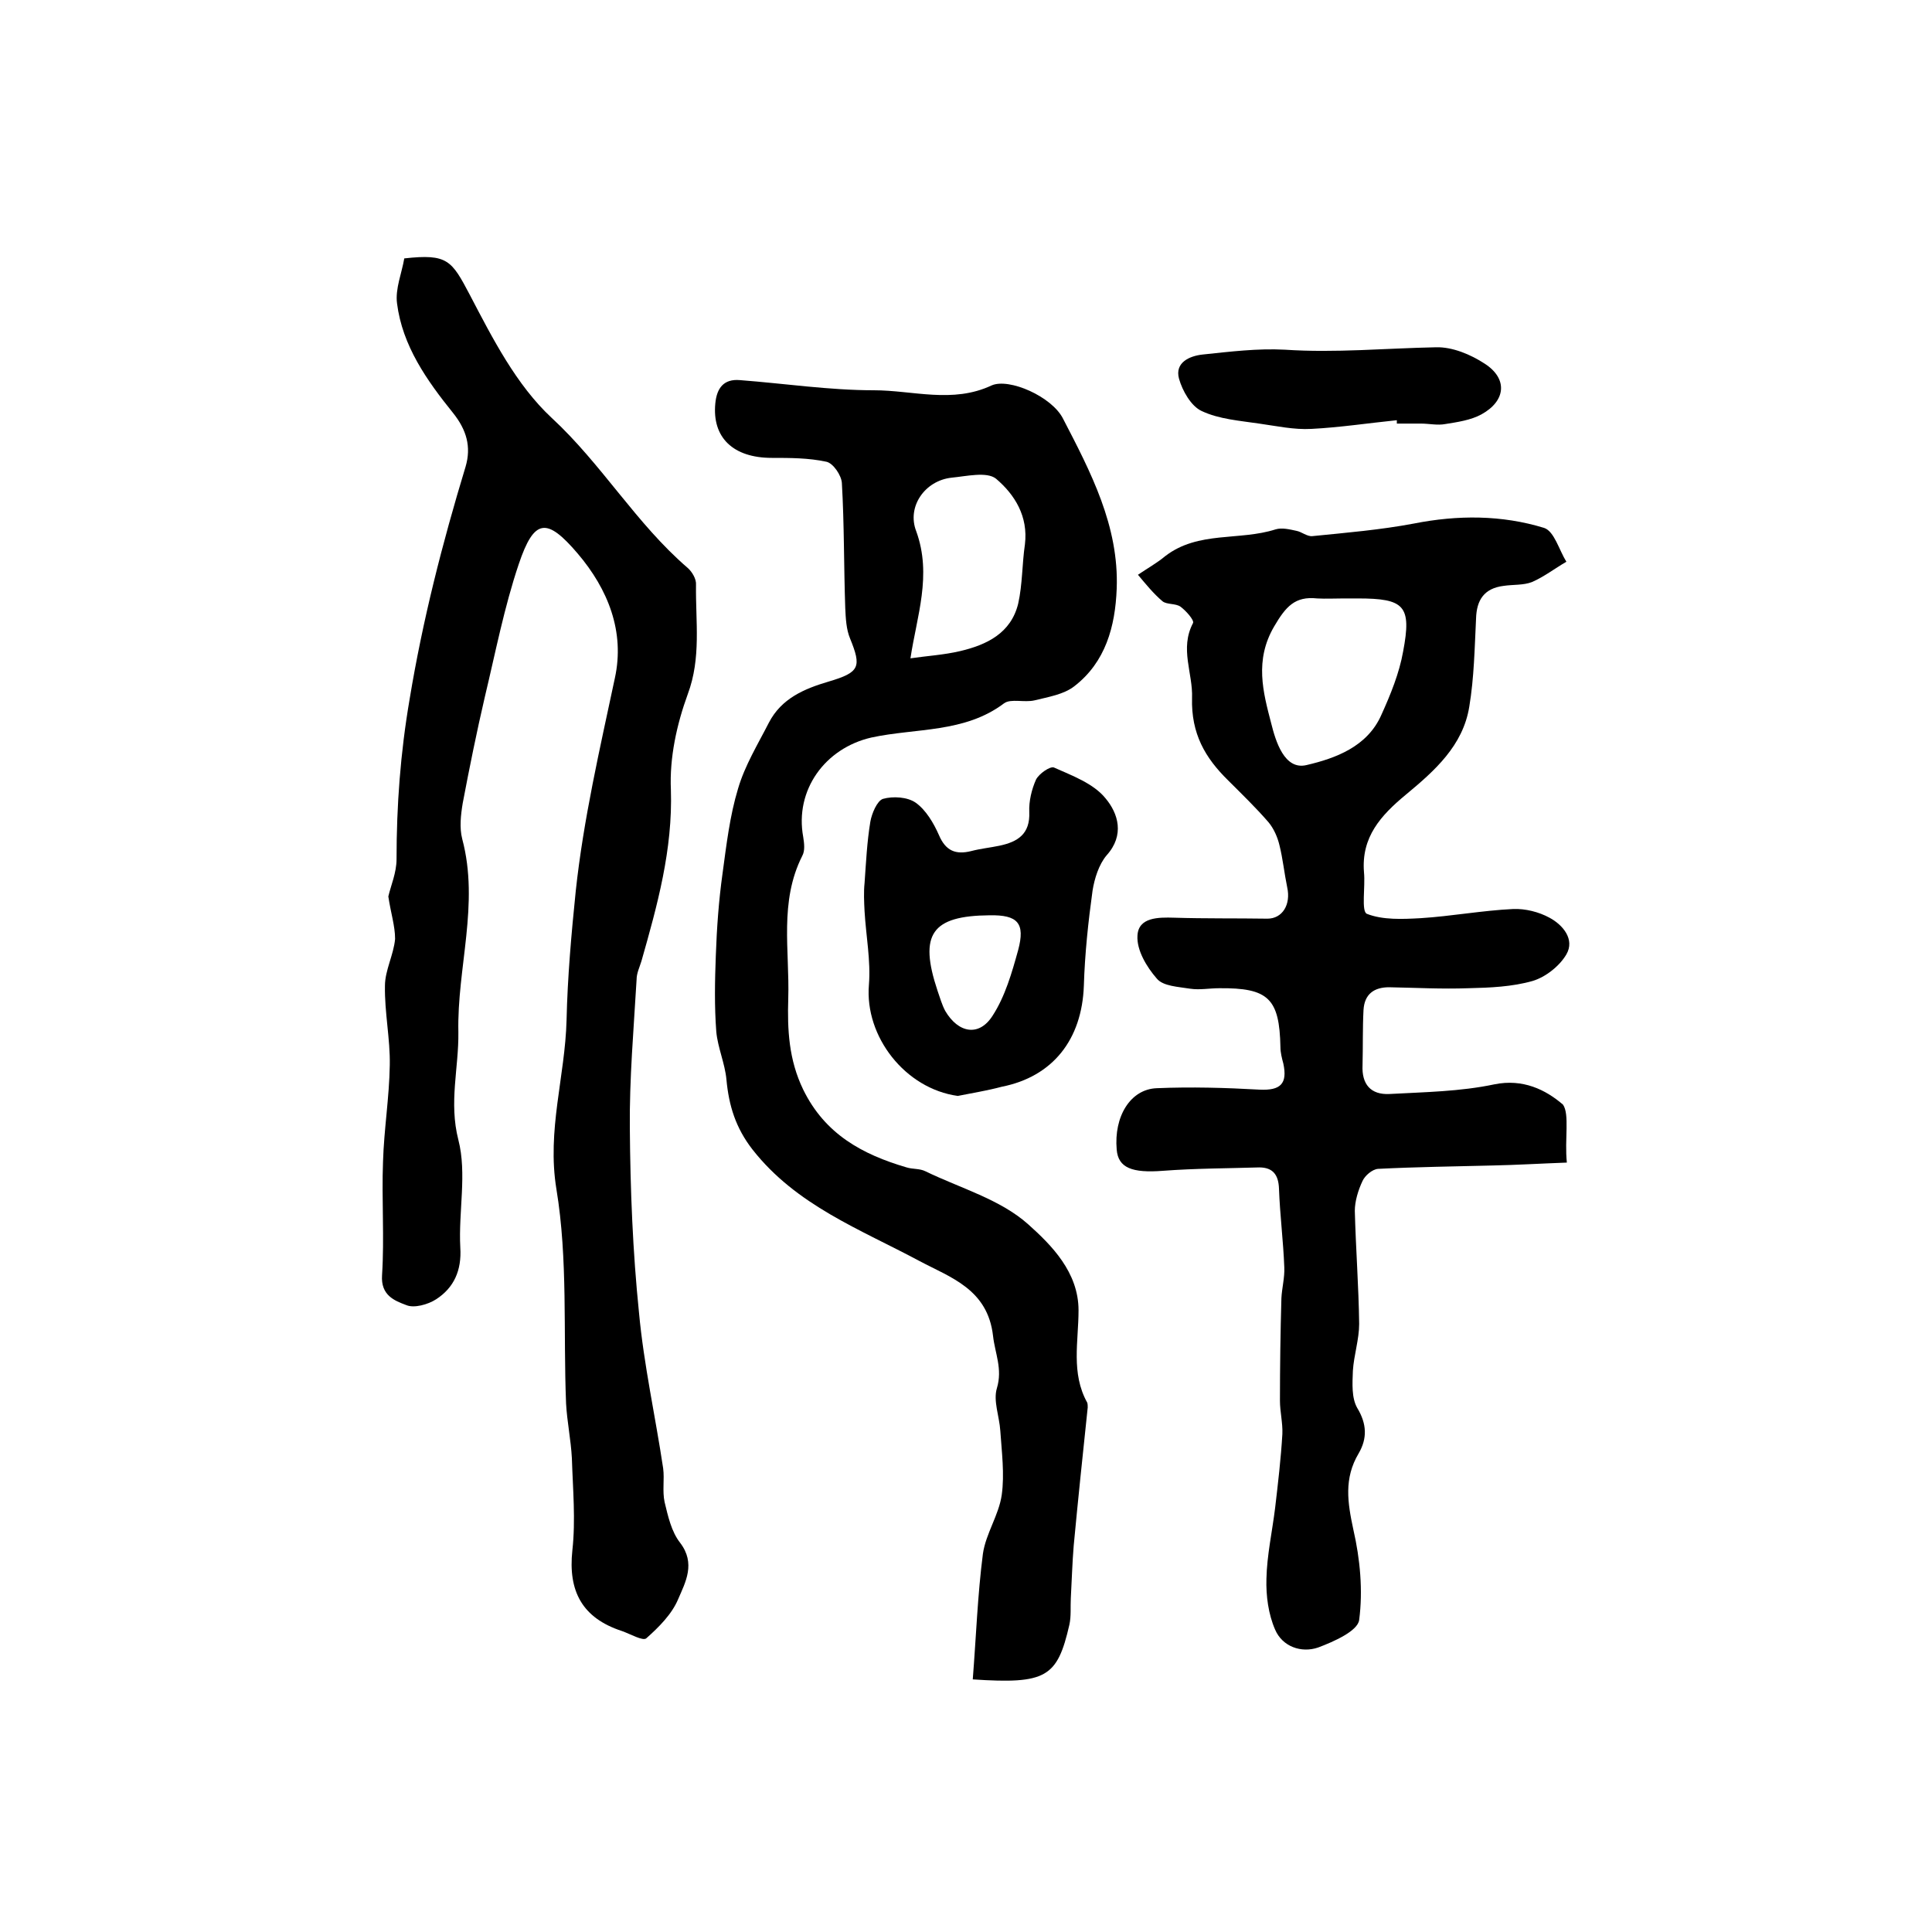 <?xml version="1.0" encoding="utf-8"?>
<!-- Generator: Adobe Illustrator 22.0.0, SVG Export Plug-In . SVG Version: 6.00 Build 0)  -->
<svg version="1.1" id="图层_1" xmlns="http://www.w3.org/2000/svg" xmlns:xlink="http://www.w3.org/1999/xlink" x="0px" y="0px"
	 viewBox="0 0 400 400" style="enable-background:new 0 0 400 400;" xml:space="preserve">
<style type="text/css">
	.st0{fill:#FFFFFF;}
</style>
<g>
	
	<path d="M324.4,240.7c-5.5,0.2-10.4,0.5-15.3,0.6c-7.9,0.2-15.9,0.3-23.8,0.7c-1.2,0.1-2.7,1.4-3.2,2.5c-0.9,1.9-1.6,4.2-1.6,6.2
		c0.2,7.8,0.8,15.6,0.9,23.4c0,3.2-1.1,6.5-1.3,9.7c-0.1,2.6-0.3,5.6,0.9,7.7c2,3.3,2.1,6.3,0.3,9.4c-3.1,5.2-2.3,10.2-1.1,15.8
		c1.4,6.1,2,12.6,1.2,18.7c-0.3,2.3-5.3,4.5-8.5,5.7c-3.5,1.2-7.4-0.2-8.9-3.7c-1.4-3.2-1.9-7-1.8-10.5c0.1-4.9,1.2-9.8,1.8-14.7
		c0.6-5.1,1.2-10.2,1.5-15.3c0.1-2.3-0.5-4.6-0.5-6.9c0-7.1,0.1-14.1,0.3-21.2c0.1-2.1,0.7-4.3,0.6-6.4c-0.2-5.4-0.9-10.8-1.1-16.3
		c-0.1-2.8-1.2-4.4-4.1-4.4c-6.6,0.2-13.3,0.2-19.9,0.7c-6.4,0.5-9.3-0.6-9.6-4.4c-0.6-6.8,2.8-12.5,8.3-12.7
		c7.1-0.3,14.2-0.1,21.3,0.3c4.3,0.2,5.8-1.2,4.9-5.4c-0.3-1.1-0.6-2.3-0.6-3.4c-0.2-10.1-2.5-12.3-12.7-12.2c-2,0-4,0.4-6,0.1
		c-2.4-0.4-5.6-0.5-6.9-2.1c-2.1-2.4-4.2-5.9-4-8.9c0.2-3.8,4.3-3.8,7.6-3.7c6.4,0.2,12.9,0.1,19.3,0.2c3.1,0,4.9-2.9,4.1-6.5
		c-0.6-2.9-0.9-5.9-1.6-8.7c-0.4-1.7-1.2-3.5-2.3-4.8c-2.6-3-5.5-5.8-8.3-8.6c-4.8-4.7-7.7-9.7-7.5-17.1c0.2-5.1-2.6-10.2,0.2-15.5
		c0.3-0.6-1.5-2.6-2.6-3.4c-1-0.7-2.8-0.4-3.7-1.1c-1.9-1.6-3.5-3.6-5.1-5.5c1.9-1.3,3.9-2.4,5.7-3.9c6.8-5.2,15.3-3.1,22.8-5.5
		c1.3-0.4,2.9,0,4.3,0.3c1.1,0.2,2.2,1.2,3.3,1.1c7-0.7,14.1-1.3,21-2.6c9.1-1.8,18.2-1.8,27,0.9c2.1,0.7,3.1,4.6,4.6,7
		c-2.4,1.4-4.6,3.1-7.1,4.2c-1.8,0.7-3.9,0.5-5.9,0.8c-4,0.5-5.6,2.9-5.7,6.8c-0.3,6.1-0.4,12.2-1.4,18.2
		c-1.3,8.1-7.2,13.3-13.1,18.2c-5.2,4.3-9.3,8.8-8.7,16.1c0.3,3-0.6,8.1,0.6,8.6c3.3,1.3,7.4,1.1,11.1,0.9
		c6.4-0.4,12.8-1.6,19.2-1.9c2.5-0.1,5.3,0.6,7.5,1.8c2.8,1.5,5.3,4.5,3.5,7.6c-1.4,2.4-4.3,4.7-7,5.5c-4.2,1.2-8.8,1.4-13.3,1.5
		c-5.5,0.2-10.9-0.1-16.4-0.2c-3.1,0-5.1,1.4-5.3,4.7c-0.2,3.8-0.1,7.6-0.2,11.4c-0.2,4,1.7,6.2,5.6,6c7.3-0.4,14.6-0.5,21.7-2
		c5.9-1.2,10.6,1.1,14.2,4.2C325,230.7,323.9,235.9,324.4,240.7z M278.2,123.9C278.2,123.9,278.2,123.9,278.2,123.9
		c-1.8,0-3.7,0.1-5.5,0c-4.6-0.5-6.5,1.7-8.9,5.8c-4.1,7-2.3,13.6-0.6,20.1c0.9,3.6,2.7,9.7,7.3,8.6c6-1.4,12.6-3.8,15.5-10.4
		c1.9-4.2,3.7-8.6,4.5-13.1c1.8-9.5,0.3-11-9.4-11C280.2,123.9,279.2,123.9,278.2,123.9z"/>
	<path d="M80.4,185.6c0.5-2.2,1.7-4.9,1.7-7.7c0-11.1,0.8-22,2.7-33.1c2.7-16.4,6.8-32.4,11.6-48.2c1.2-4.1,0.2-7.6-2.6-11.1
		c-5.4-6.7-10.5-13.9-11.6-22.7c-0.4-3,1-6.3,1.5-9.3c9-1,9.8,0.4,13.6,7.6c4.7,9,9.6,18.6,16.9,25.4c10.4,9.6,17.5,21.9,28.2,31.1
		c0.9,0.8,1.8,2.3,1.7,3.5c-0.1,7.6,1.1,15.1-1.7,22.6c-2.3,6.3-3.8,13.2-3.5,19.8c0.4,12.4-2.8,23.9-6.1,35.5c-0.4,1.3-1,2.5-1,3.8
		c-0.6,10.3-1.5,20.5-1.4,30.8c0.1,12.8,0.6,25.5,1.9,38.2c1,10.8,3.4,21.5,5,32.2c0.3,2.3-0.2,4.7,0.3,7c0.7,2.9,1.4,6.1,3.2,8.4
		c3.3,4.3,1.1,8.2-0.4,11.7c-1.3,3.1-4,5.8-6.6,8.1c-0.7,0.6-3.3-0.9-5-1.5c-8.3-2.7-11.2-8.3-10.3-16.7c0.7-6.3,0.1-12.7-0.1-19.1
		c-0.2-3.8-1-7.6-1.2-11.3c-0.6-14.8,0.4-29.9-2-44.4c-2-12.2,1.8-23.3,2.1-35c0.2-8.9,1-17.9,1.9-26.7c1.6-14.9,5-29.5,8.1-44.1
		c2.1-9.6-1.4-18.4-7.7-25.8c-6.4-7.5-9-7.3-12.2,2.2c-3,8.9-4.8,18.2-7,27.4c-1.7,7.3-3.2,14.7-4.6,22.1c-0.4,2.4-0.7,5.1-0.1,7.4
		c3.6,13.5-1.1,26.7-0.8,40c0.1,7.4-2,14.5,0,22.3c1.8,7,0,14.8,0.4,22.3c0.3,4.7-1.3,8.3-5,10.7c-1.7,1.1-4.6,1.9-6.2,1.2
		c-2.4-0.9-5.3-2-5-6.2c0.5-7.8-0.1-15.7,0.2-23.5c0.2-6.7,1.3-13.3,1.4-20c0.1-5.4-1.1-10.9-1-16.4c0-3.2,1.8-6.4,2.1-9.7
		C81.8,191.7,80.9,189,80.4,185.6z"/>
	<path d="M201.4,347.7c0.7-8.9,1-17.5,2.1-26c0.6-4.2,3.3-8,3.9-12.2c0.6-4.3,0-8.9-0.3-13.3c-0.2-3-1.5-6.2-0.7-8.8
		c1.2-4-0.4-7.2-0.8-10.8c-1.1-9.7-8.8-12.1-15.2-15.5c-12.3-6.6-25.5-11.5-34.6-23.1c-3.5-4.5-4.9-9.1-5.4-14.5
		c-0.3-3.3-1.8-6.6-2.1-9.9c-0.4-5.2-0.3-10.5-0.1-15.7c0.2-5.7,0.6-11.4,1.4-17.1c0.8-5.9,1.5-11.9,3.2-17.5
		c1.4-4.8,4.1-9.2,6.4-13.7c2.6-5,7.3-7,12.4-8.5c6.4-1.9,6.8-3,4.4-8.9c-0.8-1.9-0.9-4.2-1-6.3c-0.3-8.6-0.2-17.3-0.7-25.9
		c-0.1-1.6-1.8-4.1-3.2-4.4c-3.7-0.8-7.5-0.8-11.3-0.8c-8,0-12.4-4.2-11.7-11.3c0.3-3.1,1.7-5.1,5.1-4.8c9.2,0.7,18.5,2.1,27.7,2.1
		c8.1,0,16.3,2.8,24.4-1c3.6-1.6,12.5,2.3,14.8,6.9c5.7,11,11.6,22.2,11.1,35.2c-0.3,7.8-2.3,15.2-8.8,20.2
		c-2.2,1.7-5.4,2.2-8.2,2.9c-2.1,0.5-4.9-0.4-6.3,0.6c-8.2,6.2-18.3,5.1-27.5,7.1c-9.6,2.2-15.9,10.9-14.1,20.6
		c0.2,1.3,0.4,2.8-0.2,3.9c-4.8,9.5-2.6,19.6-2.9,29.5c-0.2,6.5,0.1,12.7,3.1,18.9c4.5,9.2,12.2,13.4,21.4,16.1
		c1.3,0.4,2.7,0.2,3.9,0.8c7.2,3.5,15.5,5.8,21.3,11c4.8,4.3,10.4,9.9,10.4,17.8c0,6.4-1.6,13,1.8,19.1c0.1,0.3,0.1,0.7,0.1,1
		c-1,9.5-2,19-2.9,28.6c-0.3,3.6-0.4,7.3-0.6,10.9c-0.1,1.8,0.1,3.7-0.3,5.5C218.9,347.3,216.6,348.7,201.4,347.7z M188.5,136.3
		c3.4-0.5,6.9-0.7,10.3-1.5c5.5-1.3,10.5-3.7,12-9.8c0.9-4,0.8-8.2,1.4-12.3c0.7-5.8-2.1-10.3-6-13.6c-1.9-1.5-6.1-0.5-9.2-0.2
		c-5.5,0.6-9.3,6-7.3,11.1C193,119.1,189.8,127.6,188.5,136.3z"/>
	<path d="M198.3,226.9c-10.9-1.5-19.3-12.3-18.4-23c0.4-5-0.6-10.1-0.9-15.2c-0.1-2-0.2-4,0-5.9c0.3-4.2,0.5-8.5,1.2-12.7
		c0.3-1.7,1.4-4.3,2.6-4.7c2.1-0.6,5.1-0.4,6.8,0.8c2.1,1.5,3.7,4.2,4.8,6.7c1.4,3.3,3.5,4.1,6.7,3.3c1.9-0.5,3.9-0.7,5.8-1.1
		c3.8-0.8,6.4-2.4,6.2-7c-0.1-2.2,0.5-4.7,1.4-6.7c0.6-1.2,2.9-2.8,3.7-2.5c3.8,1.7,8.2,3.3,10.7,6.4c2.6,3.1,4,7.6,0.2,11.8
		c-1.6,1.9-2.5,4.8-2.9,7.3c-0.9,6.5-1.6,13.1-1.8,19.7c-0.4,11.1-6.4,18.8-17,20.9C204.4,225.8,201.3,226.3,198.3,226.9z
		 M204.9,189.5c-12,0.1-14.7,3.9-10.8,15.6c0.5,1.4,0.9,2.9,1.6,4.2c2.7,4.6,7,5.4,9.8,1c2.6-4,4-8.9,5.3-13.6
		C212.3,191.1,210.7,189.4,204.9,189.5z"/>
	<path d="M289.2,87c-5.9,0.6-11.8,1.5-17.7,1.8c-3.6,0.2-7.2-0.6-10.8-1.1c-4-0.6-8.3-0.9-11.9-2.6c-2.2-1-4-4.2-4.7-6.7
		c-0.9-3.3,2.1-4.7,4.9-5c5.7-0.6,11.4-1.3,17-1c10.5,0.7,20.9-0.3,31.3-0.5c3.4-0.1,7.2,1.5,10.1,3.4c4.8,3.1,4.4,7.7-0.7,10.5
		c-2.2,1.2-5,1.6-7.5,2c-1.6,0.3-3.3-0.1-5-0.1c-1.7,0-3.3,0-5,0C289.2,87.5,289.2,87.3,289.2,87z"/>
	
	
	
</g>
</svg>
